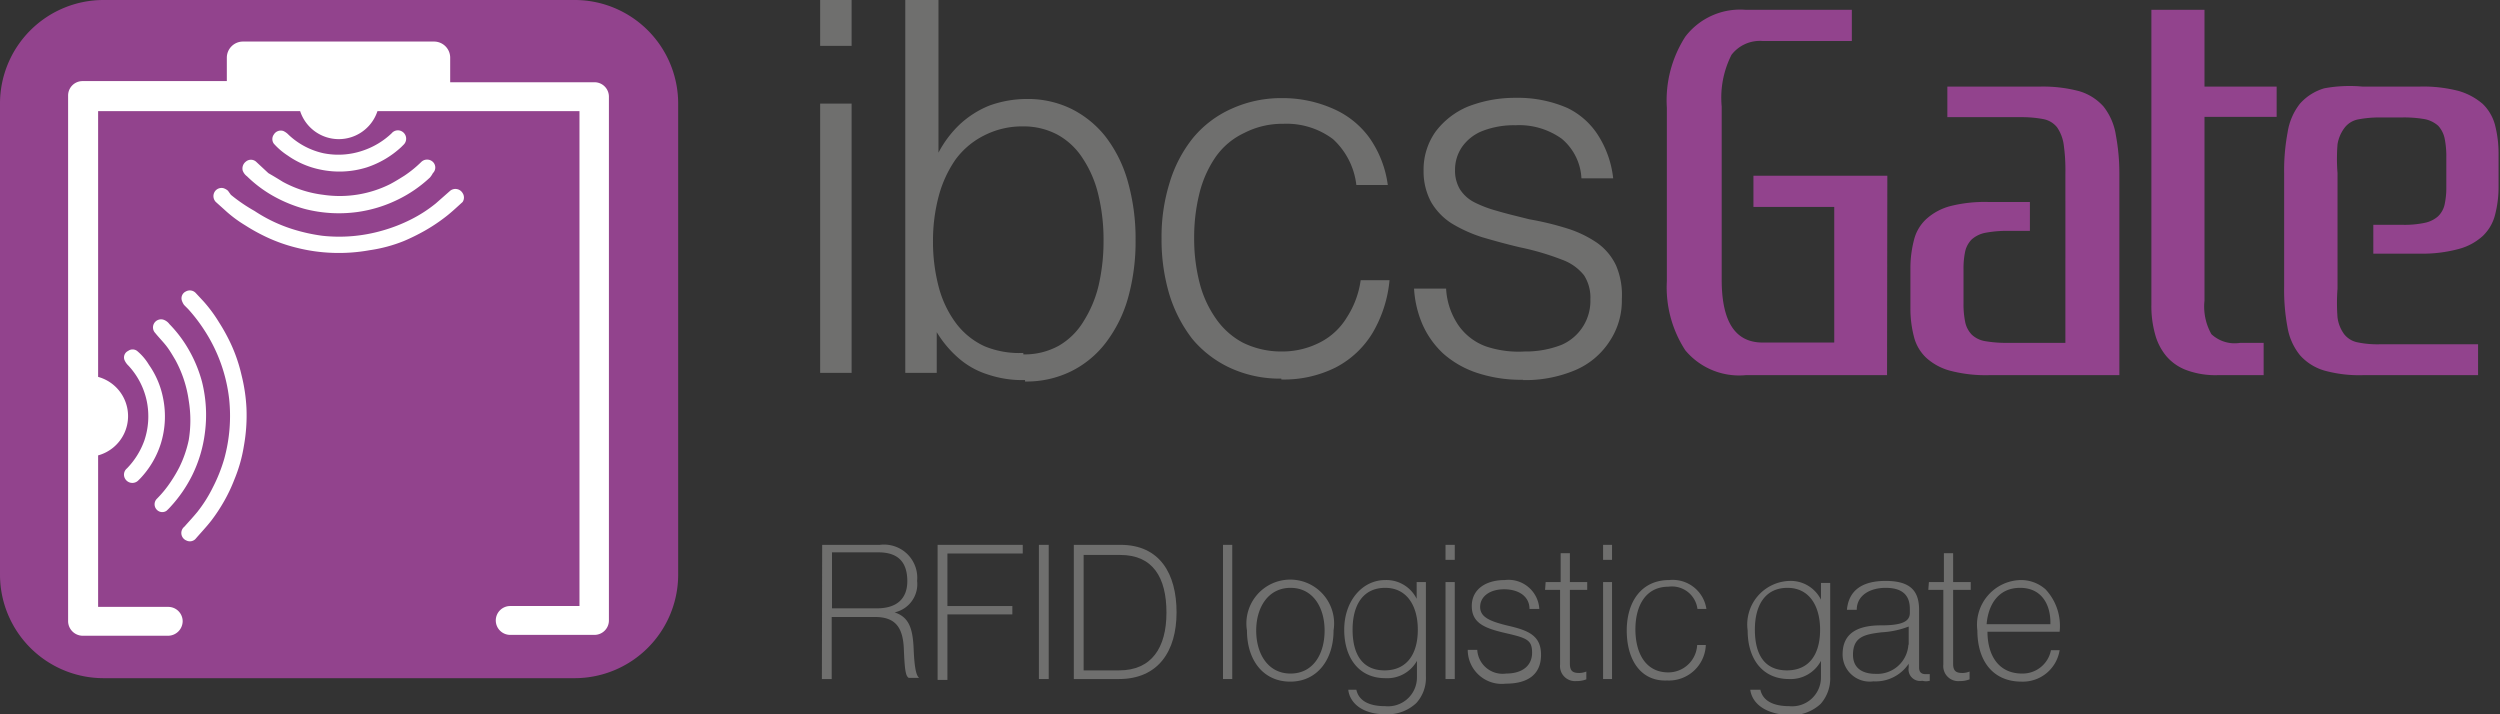 <svg xmlns="http://www.w3.org/2000/svg" viewBox="0 0 86.63 24.75"><rect x="0" y="0" width="86.63" height="24.75" fill="#333333" stroke="none"/><defs><style>.cls-1,.cls-3{fill:#92438d;}.cls-1,.cls-2{fill-rule:evenodd;}.cls-2{fill:#fff;}.cls-4{fill:#6f6f6e;}</style></defs><g id="Layer_2" data-name="Layer 2"><g id="sygnet"><path class="cls-1" d="M3.58,0H19.93A3.59,3.59,0,0,1,23.5,3.58V19.93a3.59,3.59,0,0,1-3.57,3.57H3.58A3.59,3.59,0,0,1,0,19.93V3.58A3.59,3.59,0,0,1,3.58,0"/><path class="cls-2" d="M15.6,6.61l-.5.44a4.75,4.75,0,0,1-.85.55,5.49,5.49,0,0,1-1,.39,5.4,5.4,0,0,1-2.08.18,6.1,6.1,0,0,1-1-.22,5.22,5.22,0,0,1-1.35-.64A5.65,5.65,0,0,1,8,6.75L7.9,6.61a.43.43,0,0,0-.16-.09.28.28,0,0,0-.31.14A.29.29,0,0,0,7.48,7l.29.26a4.36,4.36,0,0,0,.73.55,6.22,6.22,0,0,0,.56.32,5.62,5.62,0,0,0,1.24.46,5.89,5.89,0,0,0,1.18.17,6,6,0,0,0,1.33-.09A5.13,5.13,0,0,0,14,8.35,7.12,7.12,0,0,0,14.71,8a6,6,0,0,0,.67-.44c.23-.17.44-.37.65-.56a.28.28,0,0,0,0-.31A.29.29,0,0,0,15.6,6.61Z"/><path class="cls-2" d="M8.87,5.6a.27.27,0,0,0-.35,0,.3.3,0,0,0-.11.31.43.43,0,0,0,.15.2,4.34,4.34,0,0,0,.87.66,4.83,4.83,0,0,0,1.13.47,4.74,4.74,0,0,0,1.8.11,4.62,4.62,0,0,0,1.44-.44,4.49,4.49,0,0,0,1.1-.76A.83.83,0,0,0,15,6a.27.27,0,0,0,0-.39.29.29,0,0,0-.4,0,4,4,0,0,1-.59.48c-.16.1-.32.2-.49.29a3.91,3.91,0,0,1-2.32.37,3.9,3.9,0,0,1-1.4-.45Q9.56,6.15,9.3,6Z"/><path class="cls-2" d="M11.12,5.88a3.18,3.18,0,0,0,1.59-.08,3.26,3.26,0,0,0,1.19-.7L14,5a.29.29,0,0,0-.08-.45.28.28,0,0,0-.35.07,2.68,2.68,0,0,1-1,.6,2.62,2.62,0,0,1-1.36.09A2.56,2.56,0,0,1,10,4.67a.59.59,0,0,0-.18-.13.28.28,0,0,0-.33.12.27.27,0,0,0,0,.32,2.37,2.37,0,0,0,.48.41A3,3,0,0,0,11.12,5.88Z"/><path class="cls-2" d="M7.91,11.73a6.22,6.22,0,0,0-.32-.56,4.92,4.92,0,0,0-.54-.73l-.27-.29a.28.28,0,0,0-.34-.05.26.26,0,0,0-.14.31.6.6,0,0,0,.08.16l.14.14a5.65,5.65,0,0,1,.56.73,5.5,5.5,0,0,1,.86,2.38,5.6,5.6,0,0,1-.17,2.08,5.53,5.53,0,0,1-.4,1,4.7,4.7,0,0,1-.54.85c-.14.17-.29.33-.44.5a.28.28,0,0,0,.07.48.27.27,0,0,0,.31-.05c.19-.22.39-.43.56-.65a6,6,0,0,0,.44-.67,5.53,5.53,0,0,0,.35-.74,5.13,5.13,0,0,0,.33-1.16,6,6,0,0,0,.09-1.33A5.89,5.89,0,0,0,8.37,13,5.44,5.44,0,0,0,7.91,11.73Z"/><path class="cls-2" d="M5.77,17.7a1.58,1.58,0,0,0,.13-.13,4.69,4.69,0,0,0,.76-1.1A4.62,4.62,0,0,0,7.1,15,4.74,4.74,0,0,0,7,13.23a4.66,4.66,0,0,0-.47-1.13,4.34,4.34,0,0,0-.66-.87.43.43,0,0,0-.2-.15.28.28,0,0,0-.29.46c.12.15.25.28.37.43s.23.34.33.51a4.12,4.12,0,0,1,.46,1.4,4.2,4.2,0,0,1,0,1.37,4,4,0,0,1-.33.95,4.85,4.85,0,0,1-.29.49,3.87,3.87,0,0,1-.48.59.27.27,0,0,0,0,.39A.26.26,0,0,0,5.77,17.7Z"/><path class="cls-2" d="M4.4,16.23a.28.28,0,0,0-.07.35.29.29,0,0,0,.45.08l.09-.09a3.13,3.13,0,0,0,.7-1.19,3.18,3.18,0,0,0,.08-1.59,3,3,0,0,0-.49-1.15,1.87,1.87,0,0,0-.41-.48.26.26,0,0,0-.31,0,.25.25,0,0,0-.12.33.59.59,0,0,0,.13.18,2.58,2.58,0,0,1,.64,1.25A2.62,2.62,0,0,1,5,15.27,2.68,2.68,0,0,1,4.4,16.23Z"/><path class="cls-2" d="M20.6,2.85h-5s0,0,0-.07V2a.56.56,0,0,0-.56-.56H8.42A.56.56,0,0,0,7.86,2v.74s0,.05,0,.07h-5a.5.5,0,0,0-.5.5V21.53a.51.51,0,0,0,.5.5H5.83a.51.51,0,0,0,.5-.5.5.5,0,0,0-.5-.5H3.4V15.78a1.41,1.41,0,0,0,0-2.72V3.85h7a1.41,1.41,0,0,0,2.68,0h7V21H17.68a.5.5,0,0,0-.5.5.5.5,0,0,0,.5.5H20.6a.5.5,0,0,0,.5-.5V3.35A.5.5,0,0,0,20.6,2.85Z"/><path class="cls-3" d="M65.39,13h-4.9a2.43,2.43,0,0,1-2.09-.86,4,4,0,0,1-.64-2.4v-6a4.08,4.08,0,0,1,.64-2.47A2.39,2.39,0,0,1,60.49.34h3.68V1.42h-3.1A1.24,1.24,0,0,0,60,1.9a3.29,3.29,0,0,0-.34,1.79v6c0,1.46.47,2.18,1.42,2.18h2.48V7.17h-2.8V6.09h4.64Z"/><path class="cls-3" d="M70.34,7V8h-.77a4,4,0,0,0-.79.07,1,1,0,0,0-.46.23.87.87,0,0,0-.22.4,2.8,2.8,0,0,0-.06.63V10.5a3.07,3.07,0,0,0,.06.67.89.89,0,0,0,.22.42.87.87,0,0,0,.46.23,4.16,4.16,0,0,0,.79.06h2V6a6.33,6.33,0,0,0-.06-1,1.4,1.4,0,0,0-.23-.59.8.8,0,0,0-.46-.28,4,4,0,0,0-.78-.07H67.48V3h3.24a4.88,4.88,0,0,1,1.33.16,1.81,1.81,0,0,1,.84.53,2.12,2.12,0,0,1,.43,1A7.13,7.13,0,0,1,73.44,6V13H68.92a4.87,4.87,0,0,1-1.33-.15,2,2,0,0,1-.84-.45,1.5,1.5,0,0,1-.43-.74,3.86,3.86,0,0,1-.12-1V9.33a3.86,3.86,0,0,1,.12-1,1.46,1.46,0,0,1,.43-.74,2,2,0,0,1,.84-.45A4.87,4.87,0,0,1,68.92,7Z"/><path class="cls-3" d="M78.89,4.05h-2.5v6.37a1.94,1.94,0,0,0,.24,1.16,1.18,1.18,0,0,0,1,.3h.81V13H76.84a2.89,2.89,0,0,1-1.09-.18,1.68,1.68,0,0,1-.7-.5,2,2,0,0,1-.38-.77,3.6,3.6,0,0,1-.12-1V.34h1.84V3h2.5Z"/><path class="cls-3" d="M82.24,8.79v-1h1a3.39,3.39,0,0,0,.79-.07,1,1,0,0,0,.46-.23.82.82,0,0,0,.22-.4,2.8,2.8,0,0,0,.06-.63v-1a3.13,3.13,0,0,0-.06-.67.93.93,0,0,0-.22-.43,1,1,0,0,0-.46-.23,4.16,4.16,0,0,0-.79-.06h-.75a4,4,0,0,0-.79.07.78.78,0,0,0-.45.28A1.28,1.28,0,0,0,81,5,6.33,6.33,0,0,0,81,6v4A6.56,6.56,0,0,0,81,11a1.24,1.24,0,0,0,.23.58.78.78,0,0,0,.45.28,3.39,3.39,0,0,0,.79.07h3.4V13h-4a4.52,4.52,0,0,1-1.33-.16,1.81,1.81,0,0,1-.84-.53,2.08,2.08,0,0,1-.43-.95,7,7,0,0,1-.12-1.42V6a7.13,7.13,0,0,1,.12-1.41,2.12,2.12,0,0,1,.43-1,1.81,1.81,0,0,1,.84-.53A4.88,4.88,0,0,1,81.86,3h2a4.87,4.87,0,0,1,1.33.15,2.23,2.23,0,0,1,.84.45,1.58,1.58,0,0,1,.43.74,4,4,0,0,1,.12,1v1.1a3.83,3.83,0,0,1-.12,1,1.53,1.53,0,0,1-.43.74,2,2,0,0,1-.84.45,4.83,4.83,0,0,1-1.33.16Z"/><path class="cls-4" d="M28.42,1.59h1.09V0H28.42Zm0,11.33h1.09V3.59H28.42Z"/><path class="cls-4" d="M35.46,12.23A3.14,3.14,0,0,1,34.12,12a2.59,2.59,0,0,1-1-.81,3.66,3.66,0,0,1-.59-1.24,6.15,6.15,0,0,1-.2-1.6,6,6,0,0,1,.2-1.56,4.05,4.05,0,0,1,.58-1.26,2.76,2.76,0,0,1,1-.84,2.88,2.88,0,0,1,1.34-.31,2.48,2.48,0,0,1,1.2.29,2.43,2.43,0,0,1,.87.82,3.9,3.9,0,0,1,.54,1.26,6.64,6.64,0,0,1,.18,1.6,6.85,6.85,0,0,1-.17,1.54,4.1,4.1,0,0,1-.52,1.24,2.41,2.41,0,0,1-.86.85,2.44,2.44,0,0,1-1.23.3m.06.94a3.5,3.5,0,0,0,1.61-.36,3.42,3.42,0,0,0,1.2-1,4.62,4.62,0,0,0,.76-1.54,7.24,7.24,0,0,0,.26-2,7.25,7.25,0,0,0-.28-2.07,4.55,4.55,0,0,0-.78-1.54,3.5,3.5,0,0,0-1.19-.95,3.44,3.44,0,0,0-1.51-.33,3.82,3.82,0,0,0-1.31.23,3.35,3.35,0,0,0-1,.63,3.74,3.74,0,0,0-.76,1h0V0H31.37V12.92h1.09V11.51h0a3.75,3.75,0,0,0,.78.92,2.83,2.83,0,0,0,1,.55A3.73,3.73,0,0,0,35.52,13.17Z"/><path class="cls-4" d="M44.4,13.15a4,4,0,0,0,1.89-.42,3.23,3.23,0,0,0,1.27-1.19,4.39,4.39,0,0,0,.59-1.83h-1A3.17,3.17,0,0,1,46.67,11a2.31,2.31,0,0,1-.92.86,2.86,2.86,0,0,1-1.35.32,3,3,0,0,1-1.34-.31,2.65,2.65,0,0,1-.94-.85,3.76,3.76,0,0,1-.56-1.25,6.17,6.17,0,0,1-.18-1.53,6.29,6.29,0,0,1,.18-1.53,3.84,3.84,0,0,1,.55-1.25,2.5,2.5,0,0,1,1-.85,2.88,2.88,0,0,1,1.36-.32,2.68,2.68,0,0,1,1.72.53A2.55,2.55,0,0,1,47,6.41h1.09a3.69,3.69,0,0,0-.64-1.64,3.06,3.06,0,0,0-1.25-1,4.31,4.31,0,0,0-1.78-.37,4.15,4.15,0,0,0-1.77.38,3.66,3.66,0,0,0-1.31,1,4.57,4.57,0,0,0-.81,1.55,6.3,6.3,0,0,0-.28,1.93,6.64,6.64,0,0,0,.27,1.94,4.84,4.84,0,0,0,.8,1.55,3.78,3.78,0,0,0,1.31,1,4.11,4.11,0,0,0,1.77.37"/><path class="cls-4" d="M52.77,13.17a4.42,4.42,0,0,0,1.83-.35,2.65,2.65,0,0,0,1.18-1,2.53,2.53,0,0,0,.42-1.46A2.6,2.6,0,0,0,56,9.2a2,2,0,0,0-.65-.78,3.88,3.88,0,0,0-1-.49A10.19,10.19,0,0,0,53,7.6c-.44-.11-.82-.2-1.15-.3A4,4,0,0,1,51.07,7a1.29,1.29,0,0,1-.48-.44,1.26,1.26,0,0,1-.17-.67,1.4,1.4,0,0,1,.23-.78,1.57,1.57,0,0,1,.69-.56,3,3,0,0,1,1.17-.21,2.53,2.53,0,0,1,1.61.47,1.91,1.91,0,0,1,.68,1.37h1.1a3.47,3.47,0,0,0-.49-1.44,2.6,2.6,0,0,0-1.1-1,4.3,4.3,0,0,0-1.8-.35,4.46,4.46,0,0,0-1.66.31,2.7,2.7,0,0,0-1.11.87,2.27,2.27,0,0,0-.41,1.35A2.24,2.24,0,0,0,49.59,7a2.18,2.18,0,0,0,.71.74,4.93,4.93,0,0,0,1.06.48c.41.12.84.24,1.31.35A9.18,9.18,0,0,1,54.13,9a1.71,1.71,0,0,1,.76.54,1.43,1.43,0,0,1,.22.83,1.66,1.66,0,0,1-1,1.58,3.41,3.41,0,0,1-1.28.23A3.56,3.56,0,0,1,51.48,12a2,2,0,0,1-.93-.71A2.49,2.49,0,0,1,50.11,10H49a3.64,3.64,0,0,0,.3,1.26,3.08,3.08,0,0,0,.72,1,3.35,3.35,0,0,0,1.16.66,4.85,4.85,0,0,0,1.6.24"/><path class="cls-4" d="M28.49,18.88h2a1.15,1.15,0,0,1,1.29,1.25A1,1,0,0,1,31,21.22v0c.48.16.63.52.66,1.27s.11.94.19,1v0h-.36c-.1-.06-.14-.23-.17-1s-.31-1.11-1-1.11h-1.5v2.15h-.34Zm.34,2.2h1.56c.69,0,1.05-.34,1.05-.94s-.26-1-1-1H28.83Z"/><path class="cls-4" d="M32.49,18.88h2.95v.3H32.83V21h2.25v.29H32.83v2.27h-.34Z"/><path class="cls-4" d="M36,18.88h.34v4.65H36Z"/><path class="cls-4" d="M37.21,18.88h1.62c1.36,0,1.94,1,1.94,2.34s-.63,2.31-2,2.31H37.21Zm1.57,4.35c1.12,0,1.64-.78,1.64-2s-.47-2-1.6-2H37.55v4Z"/><path class="cls-4" d="M42.38,18.88h.32v4.65h-.32Z"/><path class="cls-4" d="M43.21,21.85a1.52,1.52,0,1,1,3,0c0,1-.56,1.77-1.5,1.77S43.21,22.87,43.21,21.85Zm2.69,0c0-.81-.41-1.48-1.18-1.48s-1.19.67-1.19,1.48.41,1.49,1.19,1.49S45.9,22.67,45.9,21.85Z"/><path class="cls-4" d="M46.72,23.9H47c.09.41.48.57,1,.57a1,1,0,0,0,1.1-1v-.57h0A1.18,1.18,0,0,1,48,23.5c-.89,0-1.42-.68-1.42-1.68S47.21,20.1,48,20.1a1.17,1.17,0,0,1,1.09.65h0v-.58h.32v3.26a1.29,1.29,0,0,1-.33.93,1.45,1.45,0,0,1-1.08.39C47.21,24.75,46.77,24.36,46.72,23.9Zm2.41-2.08c0-.83-.38-1.45-1.13-1.45s-1.13.57-1.13,1.45.36,1.41,1.11,1.41S49.13,22.69,49.13,21.82Z"/><path class="cls-4" d="M50.09,18.88h.32v.52h-.32Zm0,1.29h.32v3.36h-.32Z"/><path class="cls-4" d="M50.86,22.52h.33a.88.88,0,0,0,1,.82c.57,0,.9-.28.9-.72s-.17-.51-.91-.68S51,21.59,51,21s.5-.9,1.14-.9a1.07,1.07,0,0,1,1.2,1H53c0-.43-.37-.68-.88-.68s-.83.26-.83.61.32.5,1,.66,1.11.34,1.11,1-.43,1-1.22,1A1.18,1.18,0,0,1,50.86,22.52Z"/><path class="cls-4" d="M53.56,20.17h.52v-1h.32v1H55v.27H54.4V23c0,.25.1.32.32.32a.66.66,0,0,0,.25-.05h0v.27a.86.86,0,0,1-.34.06.52.52,0,0,1-.57-.57V20.44h-.52Z"/><path class="cls-4" d="M55.55,18.88h.31v.52h-.31Zm0,1.29h.31v3.36h-.31Z"/><path class="cls-4" d="M56.37,21.85c0-1,.51-1.75,1.47-1.75a1.18,1.18,0,0,1,1.29,1h-.31a.89.89,0,0,0-1-.77c-.81,0-1.15.68-1.15,1.48s.34,1.49,1.14,1.49a1,1,0,0,0,1-.95h.3a1.28,1.28,0,0,1-1.34,1.23C56.86,23.62,56.37,22.87,56.37,21.85Z"/><path class="cls-4" d="M60.65,23.9H61c.09.41.49.57,1,.57a1,1,0,0,0,1.1-1v-.57h0a1.19,1.19,0,0,1-1.11.63c-.9,0-1.43-.68-1.43-1.68a1.51,1.51,0,0,1,1.45-1.72,1.17,1.17,0,0,1,1.09.65h0v-.58h.32v3.26a1.33,1.33,0,0,1-.33.93,1.47,1.47,0,0,1-1.08.39C61.15,24.75,60.71,24.36,60.65,23.9Zm2.42-2.08c0-.83-.38-1.45-1.13-1.45s-1.13.57-1.13,1.45.35,1.41,1.11,1.41S63.07,22.69,63.07,21.82Z"/><path class="cls-4" d="M66.14,23.13V23h0a1.38,1.38,0,0,1-1.22.61.94.94,0,0,1-1.07-.94c0-.8.63-1,1.33-1s1-.12,1-.43V21.1c0-.51-.3-.73-.84-.73s-1,.26-1,.76H64c.06-.65.5-1,1.34-1s1.16.33,1.16,1v2c0,.18.1.23.22.23l.15,0h0v.23a.51.51,0,0,1-.26,0A.4.4,0,0,1,66.14,23.13Zm0-.79v-.63a3,3,0,0,1-.93.2c-.59.07-1,.15-1,.78,0,.48.35.66.78.66A1.08,1.08,0,0,0,66.13,22.34Z"/><path class="cls-4" d="M66.84,20.17h.52v-1h.32v1h.61v.27h-.61V23c0,.25.1.32.32.32a.66.66,0,0,0,.25-.05h0v.27a.86.86,0,0,1-.34.06.52.52,0,0,1-.57-.57V20.44h-.52Z"/><path class="cls-4" d="M68.87,21.89c0,.8.37,1.45,1.2,1.45a1,1,0,0,0,1-.81h.3a1.29,1.29,0,0,1-1.32,1.09c-1,0-1.53-.73-1.53-1.77A1.55,1.55,0,0,1,70,20.1a1.28,1.28,0,0,1,.88.32,1.85,1.85,0,0,1,.49,1.47ZM70,20.37c-.73,0-1.1.55-1.16,1.26h2.21C71.07,21,70.78,20.37,70,20.37Z"/></g></g></svg>